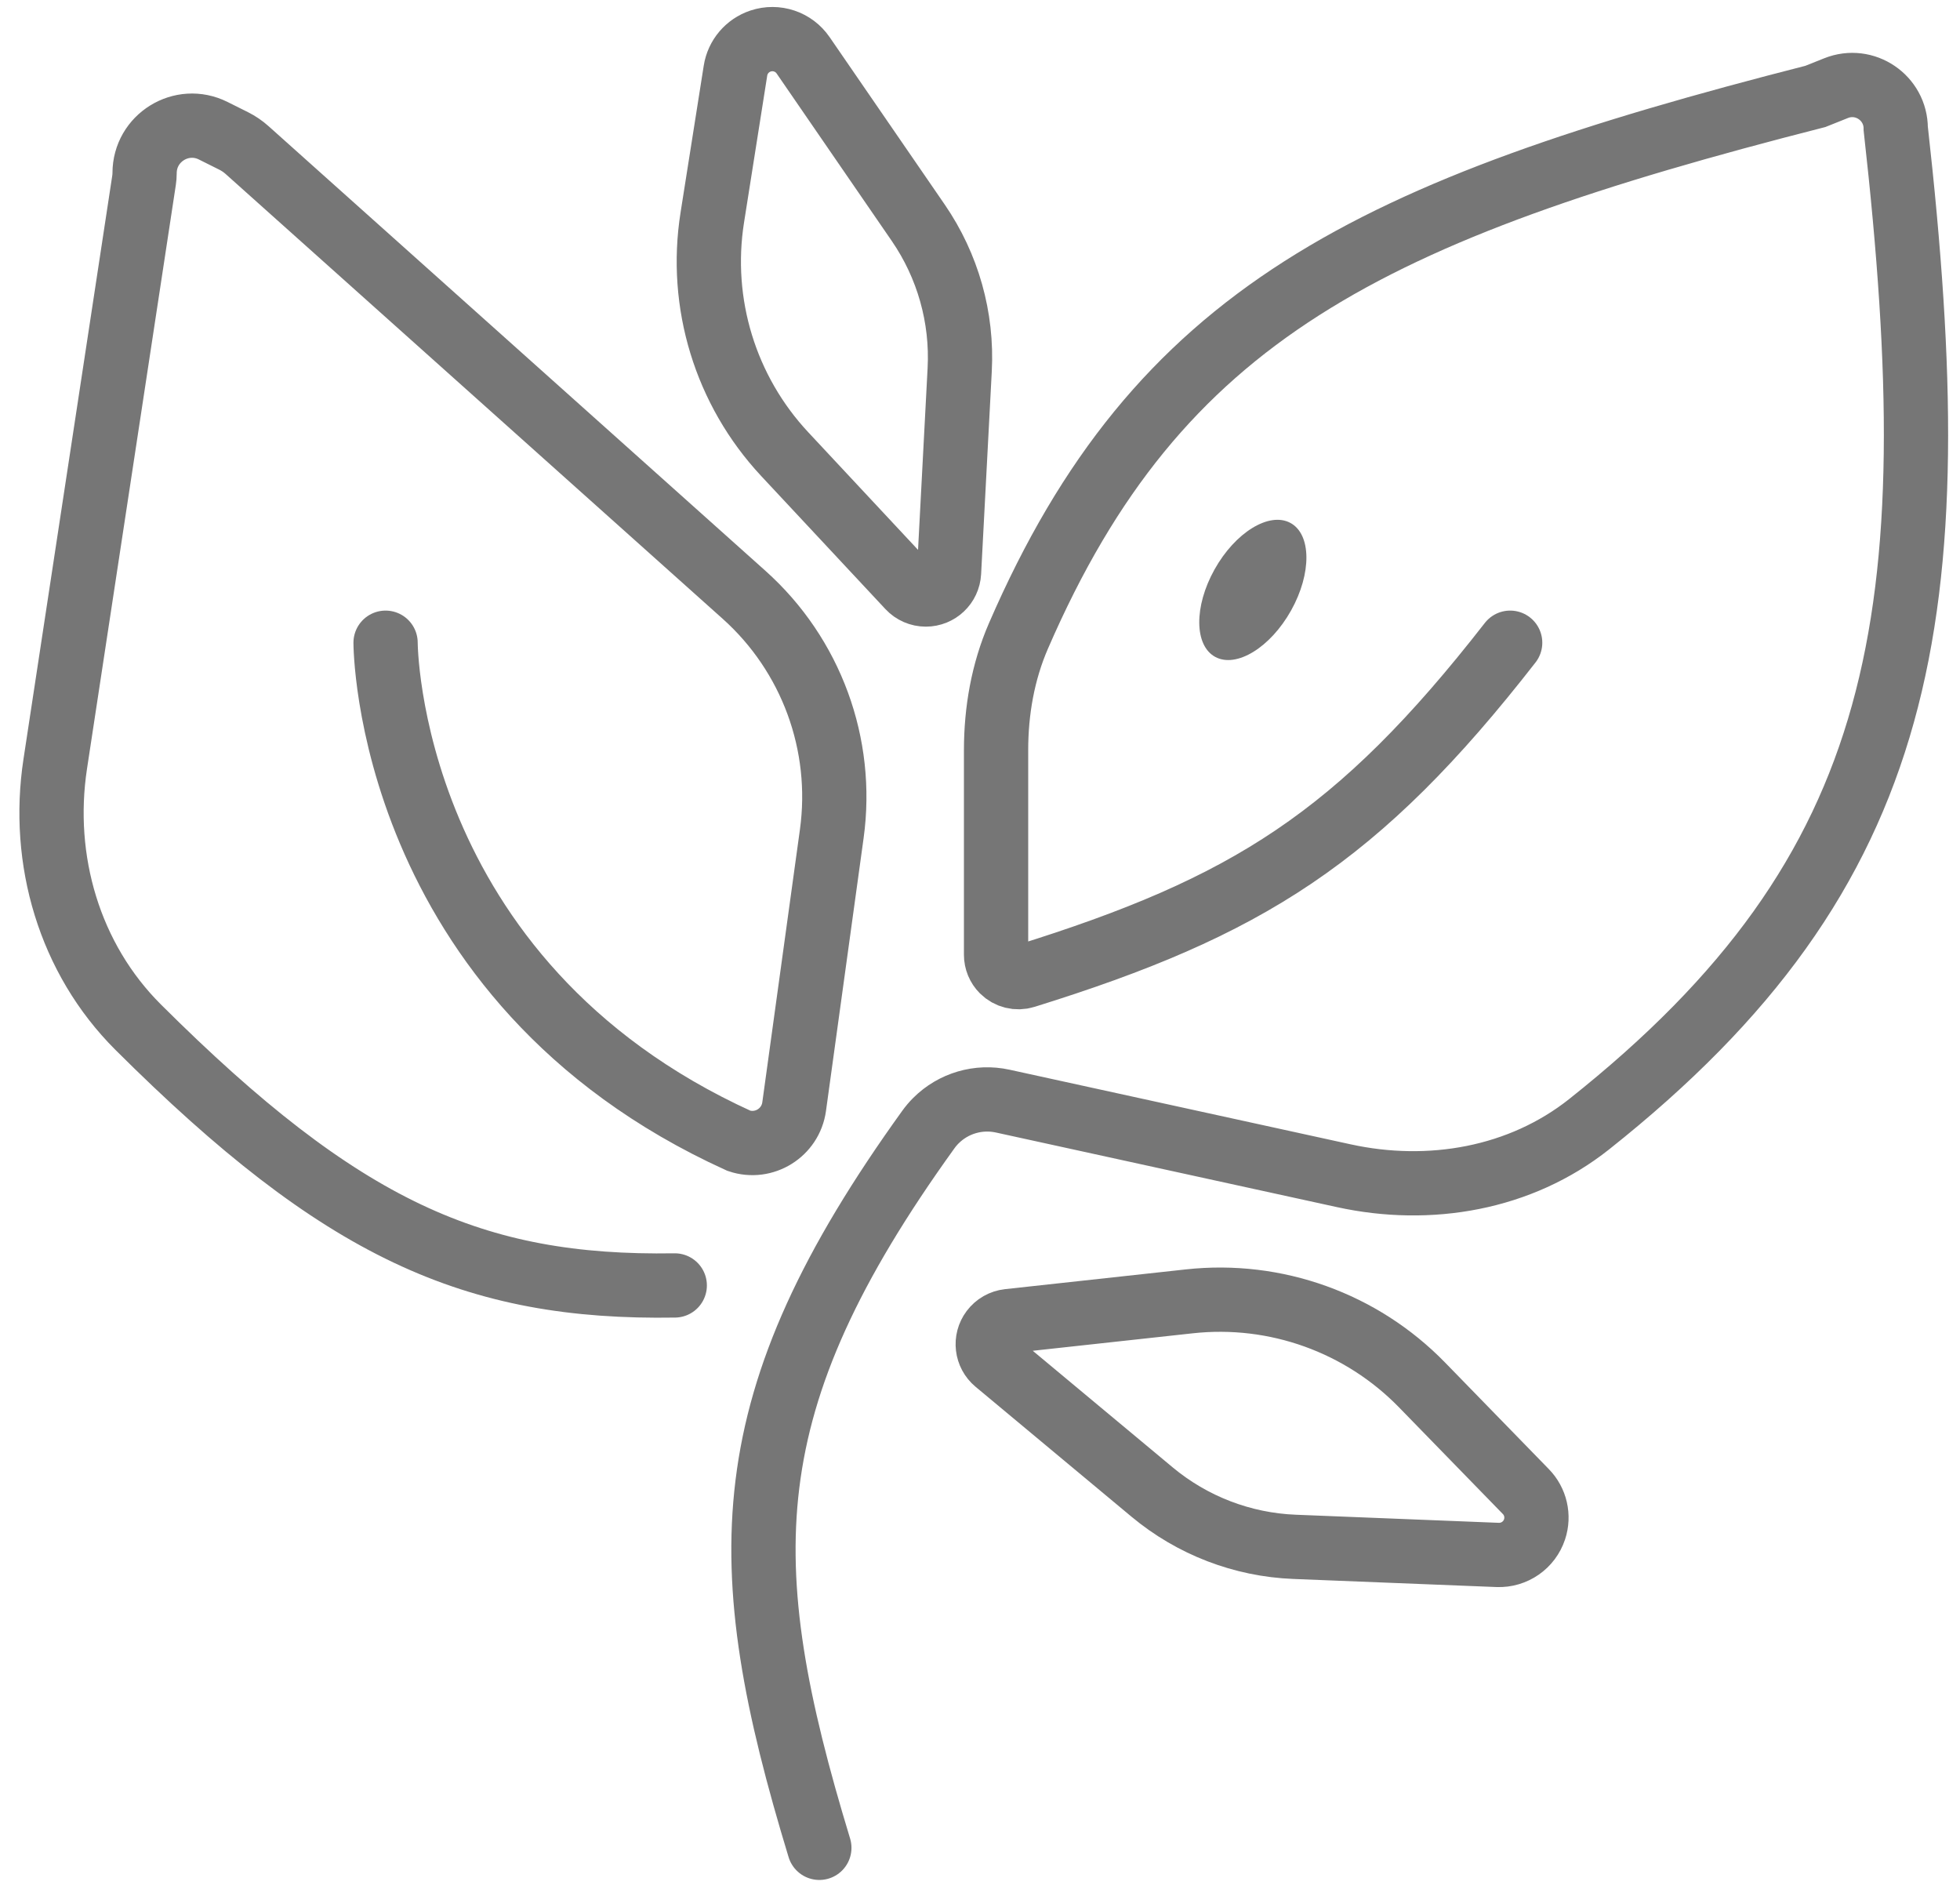 <svg width="61" height="59" viewBox="0 0 61 59" fill="none" xmlns="http://www.w3.org/2000/svg">
<path d="M21 40C14.748 40.102 10.634 38.275 4.301 31.964C2.16 29.83 1.264 26.763 1.719 23.774L4.483 5.61C4.494 5.537 4.5 5.463 4.5 5.388V5.388C4.5 4.291 5.655 3.577 6.636 4.068L7.271 4.385C7.423 4.461 7.564 4.557 7.691 4.671L23.157 18.509C25.247 20.379 26.27 23.166 25.887 25.944L24.716 34.434C24.604 35.248 23.78 35.76 23 35.5V35.5C12 30.5 12 20 12 20M47 20C42.27 26.073 38.81 28.225 31.902 30.376C31.656 30.453 31.386 30.386 31.204 30.204V30.204C31.073 30.073 31 29.896 31 29.711V23.345C31 22.125 31.211 20.907 31.697 19.788C36.043 9.768 42.602 6.55 56.5 3L57.143 2.743C58.032 2.387 59 3.042 59 4V4C60.7 19.163 59.416 27.078 49.457 34.984C47.318 36.681 44.491 37.17 41.823 36.586L31.207 34.264C30.455 34.099 29.671 34.329 29.127 34.873V34.873C29.042 34.958 28.963 35.051 28.894 35.147C22.767 43.653 22.793 48.604 25.5 57.5" stroke="#767676" stroke-width="2" stroke-linecap="round"/>
<ellipse cx="1.351" cy="2.39" rx="1.351" ry="2.39" transform="matrix(0.882 0.472 -0.488 0.873 38.966 15.633)" fill="#767676"/>
<path d="M24.421 14.13L28.286 18.27C28.422 18.417 28.614 18.5 28.814 18.5C29.199 18.5 29.516 18.199 29.536 17.815L29.868 11.505C29.954 9.88 29.5 8.274 28.579 6.933L24.995 1.721C24.702 1.294 24.162 1.113 23.67 1.277C23.259 1.414 22.957 1.769 22.89 2.198L22.168 6.771C21.746 9.44 22.578 12.155 24.421 14.13Z" stroke="#767676" stroke-width="2" stroke-linecap="round"/>
<path d="M37.015 40.495L31.385 41.11C31.186 41.132 31.005 41.236 30.885 41.396C30.654 41.704 30.706 42.138 31.001 42.384L35.856 46.429C37.106 47.47 38.664 48.07 40.289 48.134L46.61 48.386C47.127 48.406 47.596 48.082 47.759 47.59C47.896 47.178 47.791 46.724 47.488 46.414L44.258 43.097C42.373 41.161 39.702 40.201 37.015 40.495Z" stroke="#767676" stroke-width="2" stroke-linecap="round"/>
</svg>
